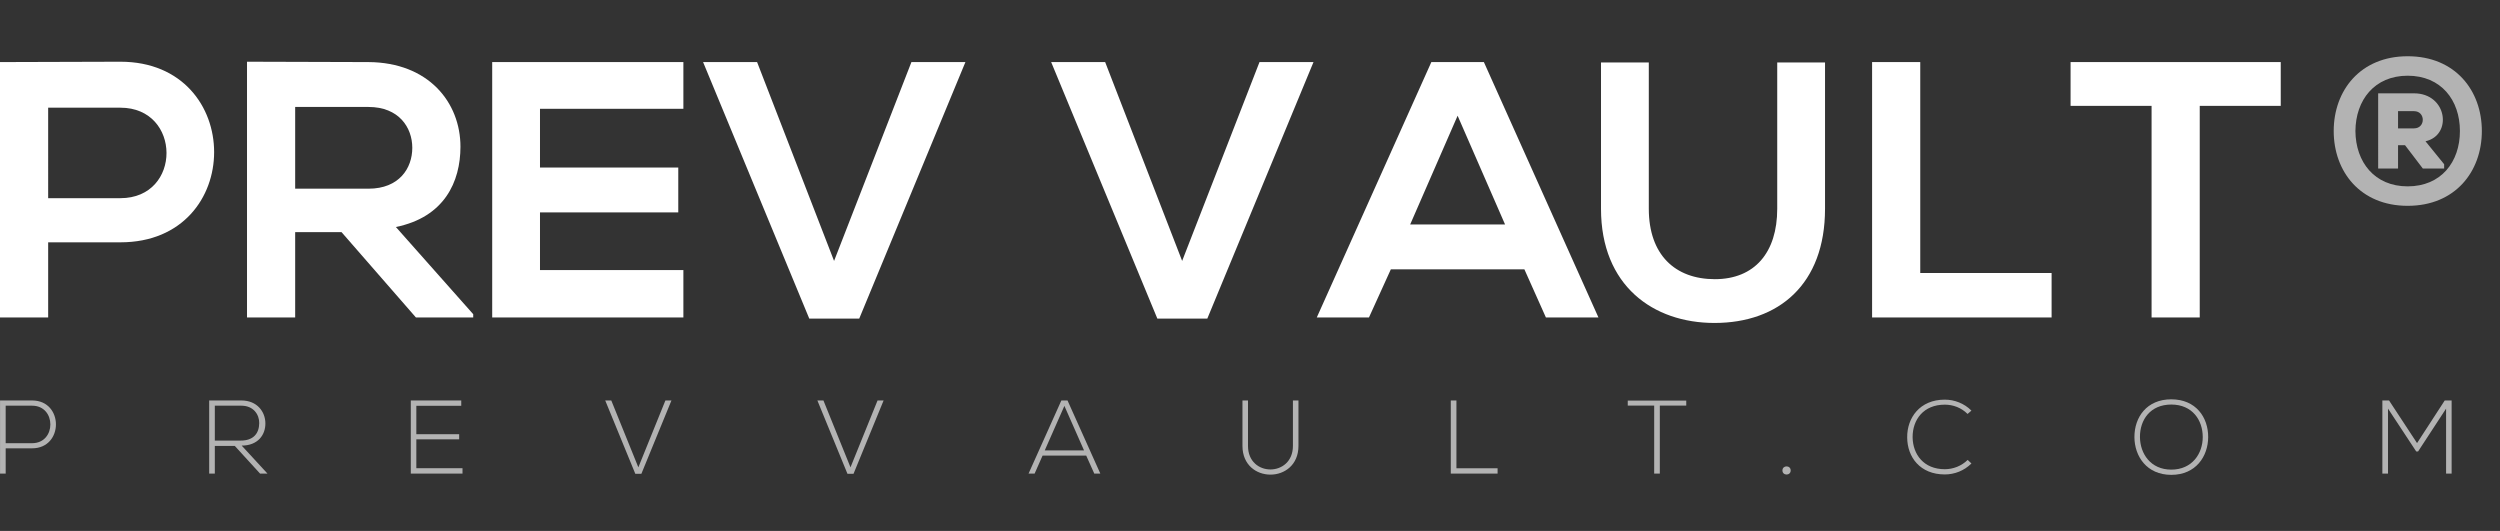 <?xml version="1.0" encoding="UTF-8" standalone="no"?>
<!-- Created with Inkscape (http://www.inkscape.org/) -->

<svg
   width="4850"
   height="1030"
   viewBox="0 0 1283.229 272.521"
   version="1.1"
   id="svg1"
   xml:space="preserve"
   inkscape:version="1.3.2 (091e20e, 2023-11-25, custom)"
   sodipodi:docname="logo.svg"
   inkscape:export-filename="logo.png"
   inkscape:export-xdpi="9.6000004"
   inkscape:export-ydpi="9.6000004"
   xmlns:inkscape="http://www.inkscape.org/namespaces/inkscape"
   xmlns:sodipodi="http://sodipodi.sourceforge.net/DTD/sodipodi-0.dtd"
   xmlns="http://www.w3.org/2000/svg"
   xmlns:svg="http://www.w3.org/2000/svg"><rect x="0" y="0" width="1283.229" height="272.521" fill="#333333" stroke="none"/><sodipodi:namedview
     id="namedview1"
     pagecolor="#ffffff"
     bordercolor="#000000"
     borderopacity="0.25"
     inkscape:showpageshadow="false"
     inkscape:pageopacity="0.0"
     inkscape:pagecheckerboard="true"
     inkscape:deskcolor="#d1d1d1"
     inkscape:document-units="px"
     showborder="true"
     borderlayer="false"
     showgrid="false"
     inkscape:zoom="0.11336104"
     inkscape:cx="-1080.6182"
     inkscape:cy="560.15718"
     inkscape:window-width="1366"
     inkscape:window-height="705"
     inkscape:window-x="-8"
     inkscape:window-y="-8"
     inkscape:window-maximized="1"
     inkscape:current-layer="layer1"><inkscape:grid
       id="grid1"
       units="px"
       originx="0"
       originy="0"
       spacingx="0.265"
       spacingy="0.265"
       empcolor="#0099e5"
       empopacity="0.302"
       color="#0099e5"
       opacity="0.149"
       empspacing="5"
       dotted="false"
       gridanglex="30"
       gridanglez="30"
       visible="false" /></sodipodi:namedview><defs
     id="defs1"><linearGradient
       x1="68.633"
       y1="235"
       x2="481.367"
       y2="235"
       gradientUnits="userSpaceOnUse"
       id="linearGradient32"><stop
         offset="0"
         stop-color="#d0e6a5"
         id="stop31"
         style="stop-color:#8dbea2;stop-opacity:1;" /><stop
         offset="1"
         stop-color="#ffdd94"
         id="stop32" /></linearGradient><linearGradient
       x1="68.633"
       y1="235"
       x2="481.367"
       y2="235"
       gradientUnits="userSpaceOnUse"
       id="color-19181969822"><stop
         offset="0"
         stop-color="#d0e6a5"
         id="stop1" /><stop
         offset="1"
         stop-color="#ffdd94"
         id="stop2" /></linearGradient></defs><g
     inkscape:label="Calque 1"
     inkscape:groupmode="layer"
     id="layer1"><g
       data-paper-data="{&quot;isSecondaryText&quot;:true}"
       fill-rule="nonzero"
       id="g14"
       style="font-family:none;mix-blend-mode:normal;fill:#b3b3b3;stroke:none;stroke-width:1;stroke-linecap:butt;stroke-linejoin:miter;stroke-miterlimit:10;stroke-dasharray:none;stroke-dashoffset:0"
       transform="matrix(3.314,0,0,3.314,-282.141,-932.732)"><path
         d="m 90.11,344.288 c 3.77,0 3.77,5.809 0,5.809 h -4.094 v -5.809 z m 0,6.602 c 4.919,0 4.919,-7.411 0,-7.411 -1.65,0 -3.317,0 -4.968,0 v 11.327 h 0.874 v -3.916 z"
         data-paper-data="{&quot;glyphName&quot;:&quot;P&quot;,&quot;glyphIndex&quot;:0,&quot;firstGlyphOfWord&quot;:true,&quot;word&quot;:1}"
         id="path2"
         style="fill:#b3b3b3" /><path
         d="m 122.568,350.469 c 2.476,0 3.689,-1.618 3.673,-3.463 -0.016,-1.764 -1.262,-3.527 -3.722,-3.527 -1.667,0 -3.317,0 -4.984,0 v 11.327 h 0.874 v -4.288 h 3.091 l 3.916,4.288 h 1.149 z m -4.159,-6.181 h 4.11 c 1.877,0 2.783,1.375 2.767,2.702 -0.016,1.586 -0.89,2.702 -2.864,2.702 h -4.013 z"
         data-paper-data="{&quot;glyphName&quot;:&quot;R&quot;,&quot;glyphIndex&quot;:1,&quot;word&quot;:1}"
         id="path3"
         style="fill:#b3b3b3" /><path
         d="m 149.62,344.304 h 6.958 v -0.825 h -7.815 v 11.327 h 8.01 v -0.841 h -7.152 v -4.466 h 6.634 v -0.793 h -6.634 z"
         data-paper-data="{&quot;glyphName&quot;:&quot;E&quot;,&quot;glyphIndex&quot;:2,&quot;word&quot;:1}"
         id="path4"
         style="fill:#b3b3b3" /><path
         d="m 188.197,343.479 -4.191,10.356 -4.191,-10.356 h -0.939 l 4.66,11.359 h 0.939 l 4.66,-11.359 z"
         data-paper-data="{&quot;glyphName&quot;:&quot;V&quot;,&quot;glyphIndex&quot;:3,&quot;word&quot;:1}"
         id="path5"
         style="fill:#b3b3b3" /><path
         d="m 221.056,343.479 -4.191,10.356 -4.191,-10.356 h -0.939 l 4.66,11.359 h 0.939 l 4.66,-11.359 z"
         data-paper-data="{&quot;glyphName&quot;:&quot;V&quot;,&quot;glyphIndex&quot;:4,&quot;word&quot;:1}"
         id="path6"
         style="fill:#b3b3b3" /><path
         d="m 255.561,354.806 -5.081,-11.327 h -0.955 l -5.081,11.327 h 0.939 l 1.23,-2.783 h 6.764 l 1.246,2.783 z m -8.608,-3.592 3.042,-6.893 3.042,6.893 z"
         data-paper-data="{&quot;glyphName&quot;:&quot;A&quot;,&quot;glyphIndex&quot;:5,&quot;word&quot;:1}"
         id="path7"
         style="fill:#b3b3b3" /><path
         d="m 285.391,343.479 v 7.039 c 0,4.854 -6.958,4.87 -6.958,0 v -7.039 h -0.858 v 7.039 c 0,5.938 8.673,5.922 8.673,0 v -7.039 z"
         data-paper-data="{&quot;glyphName&quot;:&quot;U&quot;,&quot;glyphIndex&quot;:6,&quot;word&quot;:1}"
         id="path8"
         style="fill:#b3b3b3" /><path
         d="m 309.842,343.479 v 11.327 h 7.249 v -0.825 h -6.375 v -10.501 z"
         data-paper-data="{&quot;glyphName&quot;:&quot;L&quot;,&quot;glyphIndex&quot;:7,&quot;word&quot;:1}"
         id="path9"
         style="fill:#b3b3b3" /><path
         d="m 341.345,354.806 h 0.874 V 344.272 h 4.094 v -0.777 h -9.061 v 0.777 h 4.094 z"
         data-paper-data="{&quot;glyphName&quot;:&quot;T&quot;,&quot;glyphIndex&quot;:8,&quot;word&quot;:1}"
         id="path10"
         style="fill:#b3b3b3" /><path
         d="m 361.21,354.32 c 0,0.841 1.278,0.841 1.278,0 0,-0.841 -1.278,-0.841 -1.278,0 z"
         data-paper-data="{&quot;glyphName&quot;:&quot;.&quot;,&quot;glyphIndex&quot;:9,&quot;word&quot;:1}"
         id="path11"
         style="fill:#b3b3b3" /><path
         d="m 389.902,352.686 c -0.971,0.955 -2.265,1.44 -3.544,1.44 -3.269,0 -4.951,-2.298 -4.984,-4.951 -0.016,-2.718 1.683,-5.048 4.984,-5.048 1.278,0 2.557,0.469 3.527,1.44 l 0.599,-0.518 c -1.133,-1.133 -2.638,-1.699 -4.126,-1.699 -3.883,0 -5.858,2.832 -5.825,5.858 0.016,3.058 2.006,5.728 5.825,5.728 1.489,0 2.993,-0.566 4.126,-1.699 z"
         data-paper-data="{&quot;glyphName&quot;:&quot;C&quot;,&quot;glyphIndex&quot;:10,&quot;word&quot;:1}"
         id="path12"
         style="fill:#b3b3b3" /><path
         d="m 421.44,343.301 c -3.819,0 -5.712,2.783 -5.712,5.825 0,2.993 1.909,5.874 5.712,5.874 3.803,0 5.696,-2.864 5.712,-5.841 0.016,-3.058 -1.893,-5.858 -5.712,-5.858 z m 0,0.809 c 3.252,0 4.87,2.411 4.87,5.032 0,2.557 -1.634,5.048 -4.87,5.048 -3.22,0 -4.838,-2.492 -4.854,-5.048 -0.016,-2.67 1.602,-5.032 4.854,-5.032 z"
         data-paper-data="{&quot;glyphName&quot;:&quot;O&quot;,&quot;glyphIndex&quot;:11,&quot;word&quot;:1}"
         id="path13"
         style="fill:#b3b3b3" /><path
         d="m 464,354.806 h 0.858 v -11.327 h -1.068 l -4.288,6.602 -4.337,-6.602 c -0.421,0 -0.615,0 -1.036,0 v 11.327 h 0.874 v -10.065 l 4.369,6.634 h 0.291 l 4.337,-6.634 z"
         data-paper-data="{&quot;glyphName&quot;:&quot;M&quot;,&quot;glyphIndex&quot;:12,&quot;lastGlyphOfWord&quot;:true,&quot;word&quot;:1}"
         id="path14"
         style="fill:#b3b3b3" /></g><g
       id="g32"
       style="fill:#ffffff"><path
         d="m 24.721,55.277 h 37.081 c 31.463,0 31.65,46.445 0,46.445 H 24.721 Z M 61.802,31.679 c -20.601,0 -41.201,0.187 -61.802,0.187 V 162.962 H 24.721 v -38.58 h 37.081 c 64.237,0 64.05,-92.703 0,-92.703 z"
         data-paper-data="{&quot;glyphName&quot;:&quot;P&quot;,&quot;glyphIndex&quot;:0,&quot;firstGlyphOfWord&quot;:true,&quot;word&quot;:1}"
         id="path15"
         style="font-family:none;mix-blend-mode:normal;fill:#ffffff;fill-opacity:1;fill-rule:nonzero;stroke:none;stroke-width:3.314;stroke-linecap:butt;stroke-linejoin:miter;stroke-miterlimit:10;stroke-dasharray:none;stroke-dashoffset:0" /><path
         d="M 242.901,161.277 203.198,116.517 c 24.908,-5.057 33.148,-23.223 33.148,-41.201 0,-22.661 -16.293,-43.262 -47.194,-43.449 -20.788,0 -41.576,-0.187 -62.364,-0.187 V 162.962 h 24.721 V 119.139 h 23.784 l 38.205,43.823 h 29.403 z M 189.152,54.902 c 15.544,0 22.474,10.488 22.474,20.975 0,10.488 -6.742,20.975 -22.474,20.975 h -37.643 v -41.951 z"
         data-paper-data="{&quot;glyphName&quot;:&quot;R&quot;,&quot;glyphIndex&quot;:1,&quot;word&quot;:1}"
         id="path16"
         style="font-family:none;mix-blend-mode:normal;fill:#ffffff;fill-opacity:1;fill-rule:nonzero;stroke:none;stroke-width:3.314;stroke-linecap:butt;stroke-linejoin:miter;stroke-miterlimit:10;stroke-dasharray:none;stroke-dashoffset:0" /><path
         d="m 350.774,138.616 h -73.601 v -29.59 h 70.979 V 85.99 H 277.173 V 55.838 h 73.601 V 31.867 h -98.134 c 0,43.636 0,87.459 0,131.096 h 98.134 z"
         data-paper-data="{&quot;glyphName&quot;:&quot;E&quot;,&quot;glyphIndex&quot;:2,&quot;word&quot;:1}"
         id="path17"
         style="font-family:none;mix-blend-mode:normal;fill:#ffffff;fill-opacity:1;fill-rule:nonzero;stroke:none;stroke-width:3.314;stroke-linecap:butt;stroke-linejoin:miter;stroke-miterlimit:10;stroke-dasharray:none;stroke-dashoffset:0" /><path
         d="M 495.541,31.867 H 467.824 L 428.121,133.934 388.605,31.867 H 360.887 L 415.386,163.524 h 25.657 z"
         data-paper-data="{&quot;glyphName&quot;:&quot;V&quot;,&quot;glyphIndex&quot;:3,&quot;lastGlyphOfWord&quot;:true,&quot;word&quot;:1}"
         id="path18"
         style="font-family:none;mix-blend-mode:normal;fill:#ffffff;fill-opacity:1;fill-rule:nonzero;stroke:none;stroke-width:3.314;stroke-linecap:butt;stroke-linejoin:miter;stroke-miterlimit:10;stroke-dasharray:none;stroke-dashoffset:0" /><path
         d="M 674.206,31.867 H 646.488 L 606.785,133.934 567.269,31.867 H 539.552 L 594.05,163.524 h 25.657 z"
         data-paper-data="{&quot;glyphName&quot;:&quot;V&quot;,&quot;glyphIndex&quot;:4,&quot;firstGlyphOfWord&quot;:true,&quot;word&quot;:2}"
         id="path19"
         style="font-family:none;mix-blend-mode:normal;fill:#ffffff;fill-opacity:1;fill-rule:nonzero;stroke:none;stroke-width:3.314;stroke-linecap:butt;stroke-linejoin:miter;stroke-miterlimit:10;stroke-dasharray:none;stroke-dashoffset:0" /><path
         d="m 793.503,162.962 h 26.968 L 761.665,31.867 h -26.968 l -58.806,131.096 h 26.781 l 11.237,-24.721 h 68.544 z m -20.975,-47.756 h -48.693 l 24.346,-55.809 z"
         data-paper-data="{&quot;glyphName&quot;:&quot;A&quot;,&quot;glyphIndex&quot;:5,&quot;word&quot;:2}"
         id="path20"
         style="font-family:none;mix-blend-mode:normal;fill:#ffffff;fill-opacity:1;fill-rule:nonzero;stroke:none;stroke-width:3.314;stroke-linecap:butt;stroke-linejoin:miter;stroke-miterlimit:10;stroke-dasharray:none;stroke-dashoffset:0" /><path
         d="m 912.238,32.054 v 75.099 c 0,22.474 -11.611,36.145 -32.025,36.145 -20.413,0 -33.898,-12.548 -33.898,-36.145 v -75.099 h -24.534 v 75.099 c 0,39.516 26.781,58.618 58.244,58.618 32.961,0 56.746,-19.852 56.746,-58.618 v -75.099 z"
         data-paper-data="{&quot;glyphName&quot;:&quot;U&quot;,&quot;glyphIndex&quot;:6,&quot;word&quot;:2}"
         id="path21"
         style="font-family:none;mix-blend-mode:normal;fill:#ffffff;fill-opacity:1;fill-rule:nonzero;stroke:none;stroke-width:3.314;stroke-linecap:butt;stroke-linejoin:miter;stroke-miterlimit:10;stroke-dasharray:none;stroke-dashoffset:0" /><path
         d="M 960.93,31.867 V 162.962 h 92.141 V 140.114 H 985.651 V 31.867 Z"
         data-paper-data="{&quot;glyphName&quot;:&quot;L&quot;,&quot;glyphIndex&quot;:7,&quot;word&quot;:2}"
         id="path22"
         style="font-family:none;mix-blend-mode:normal;fill:#ffffff;fill-opacity:1;fill-rule:nonzero;stroke:none;stroke-width:3.314;stroke-linecap:butt;stroke-linejoin:miter;stroke-miterlimit:10;stroke-dasharray:none;stroke-dashoffset:0" /><path
         d="m 1104.386,162.962 h 24.721 V 54.34 h 41.576 V 31.867 c -38.018,0 -70.043,0 -107.873,0 v 22.474 h 41.576 z"
         data-paper-data="{&quot;glyphName&quot;:&quot;T&quot;,&quot;glyphIndex&quot;:8,&quot;lastGlyphOfWord&quot;:true,&quot;word&quot;:2}"
         id="path23"
         style="font-family:none;mix-blend-mode:normal;fill:#ffffff;fill-opacity:1;fill-rule:nonzero;stroke:none;stroke-width:3.314;stroke-linecap:butt;stroke-linejoin:miter;stroke-miterlimit:10;stroke-dasharray:none;stroke-dashoffset:0" /></g><path
       d="m 1235.839,28.87 c -24.295,0 -37.967,17.564 -37.967,38.388 0,20.824 13.672,38.388 37.967,38.388 24.4,0 38.073,-17.564 38.073,-38.388 0,-20.824 -13.672,-38.388 -38.073,-38.388 z m -26.819,38.388 c 0.105,-15.881 9.781,-28.397 26.819,-28.397 17.143,0 26.819,12.516 26.819,28.397 0,15.881 -9.676,28.397 -26.819,28.397 -17.038,0 -26.714,-12.516 -26.819,-28.397 z m 45.54,17.038 v 2.209 h -10.938 l -9.15,-11.99 h -3.576 v 11.99 h -10.202 V 47.907 c 6.1,0 12.305,0 18.405,0 17.038,0 19.878,21.455 5.89,24.61 z M 1230.896,57.057 v 8.835 h 8.204 c 5.995,0 5.995,-8.835 0,-8.835 z"
       data-paper-data="{&quot;glyphName&quot;:&quot;®&quot;,&quot;glyphIndex&quot;:9,&quot;firstGlyphOfWord&quot;:true,&quot;lastGlyphOfWord&quot;:true,&quot;word&quot;:3}"
       id="path24"
       style="font-family:none;mix-blend-mode:normal;fill:#b3b3b3;fill-opacity:1;fill-rule:nonzero;stroke:none;stroke-width:1.861;stroke-linecap:butt;stroke-linejoin:miter;stroke-miterlimit:10;stroke-dasharray:none;stroke-dashoffset:0" /></g></svg>
